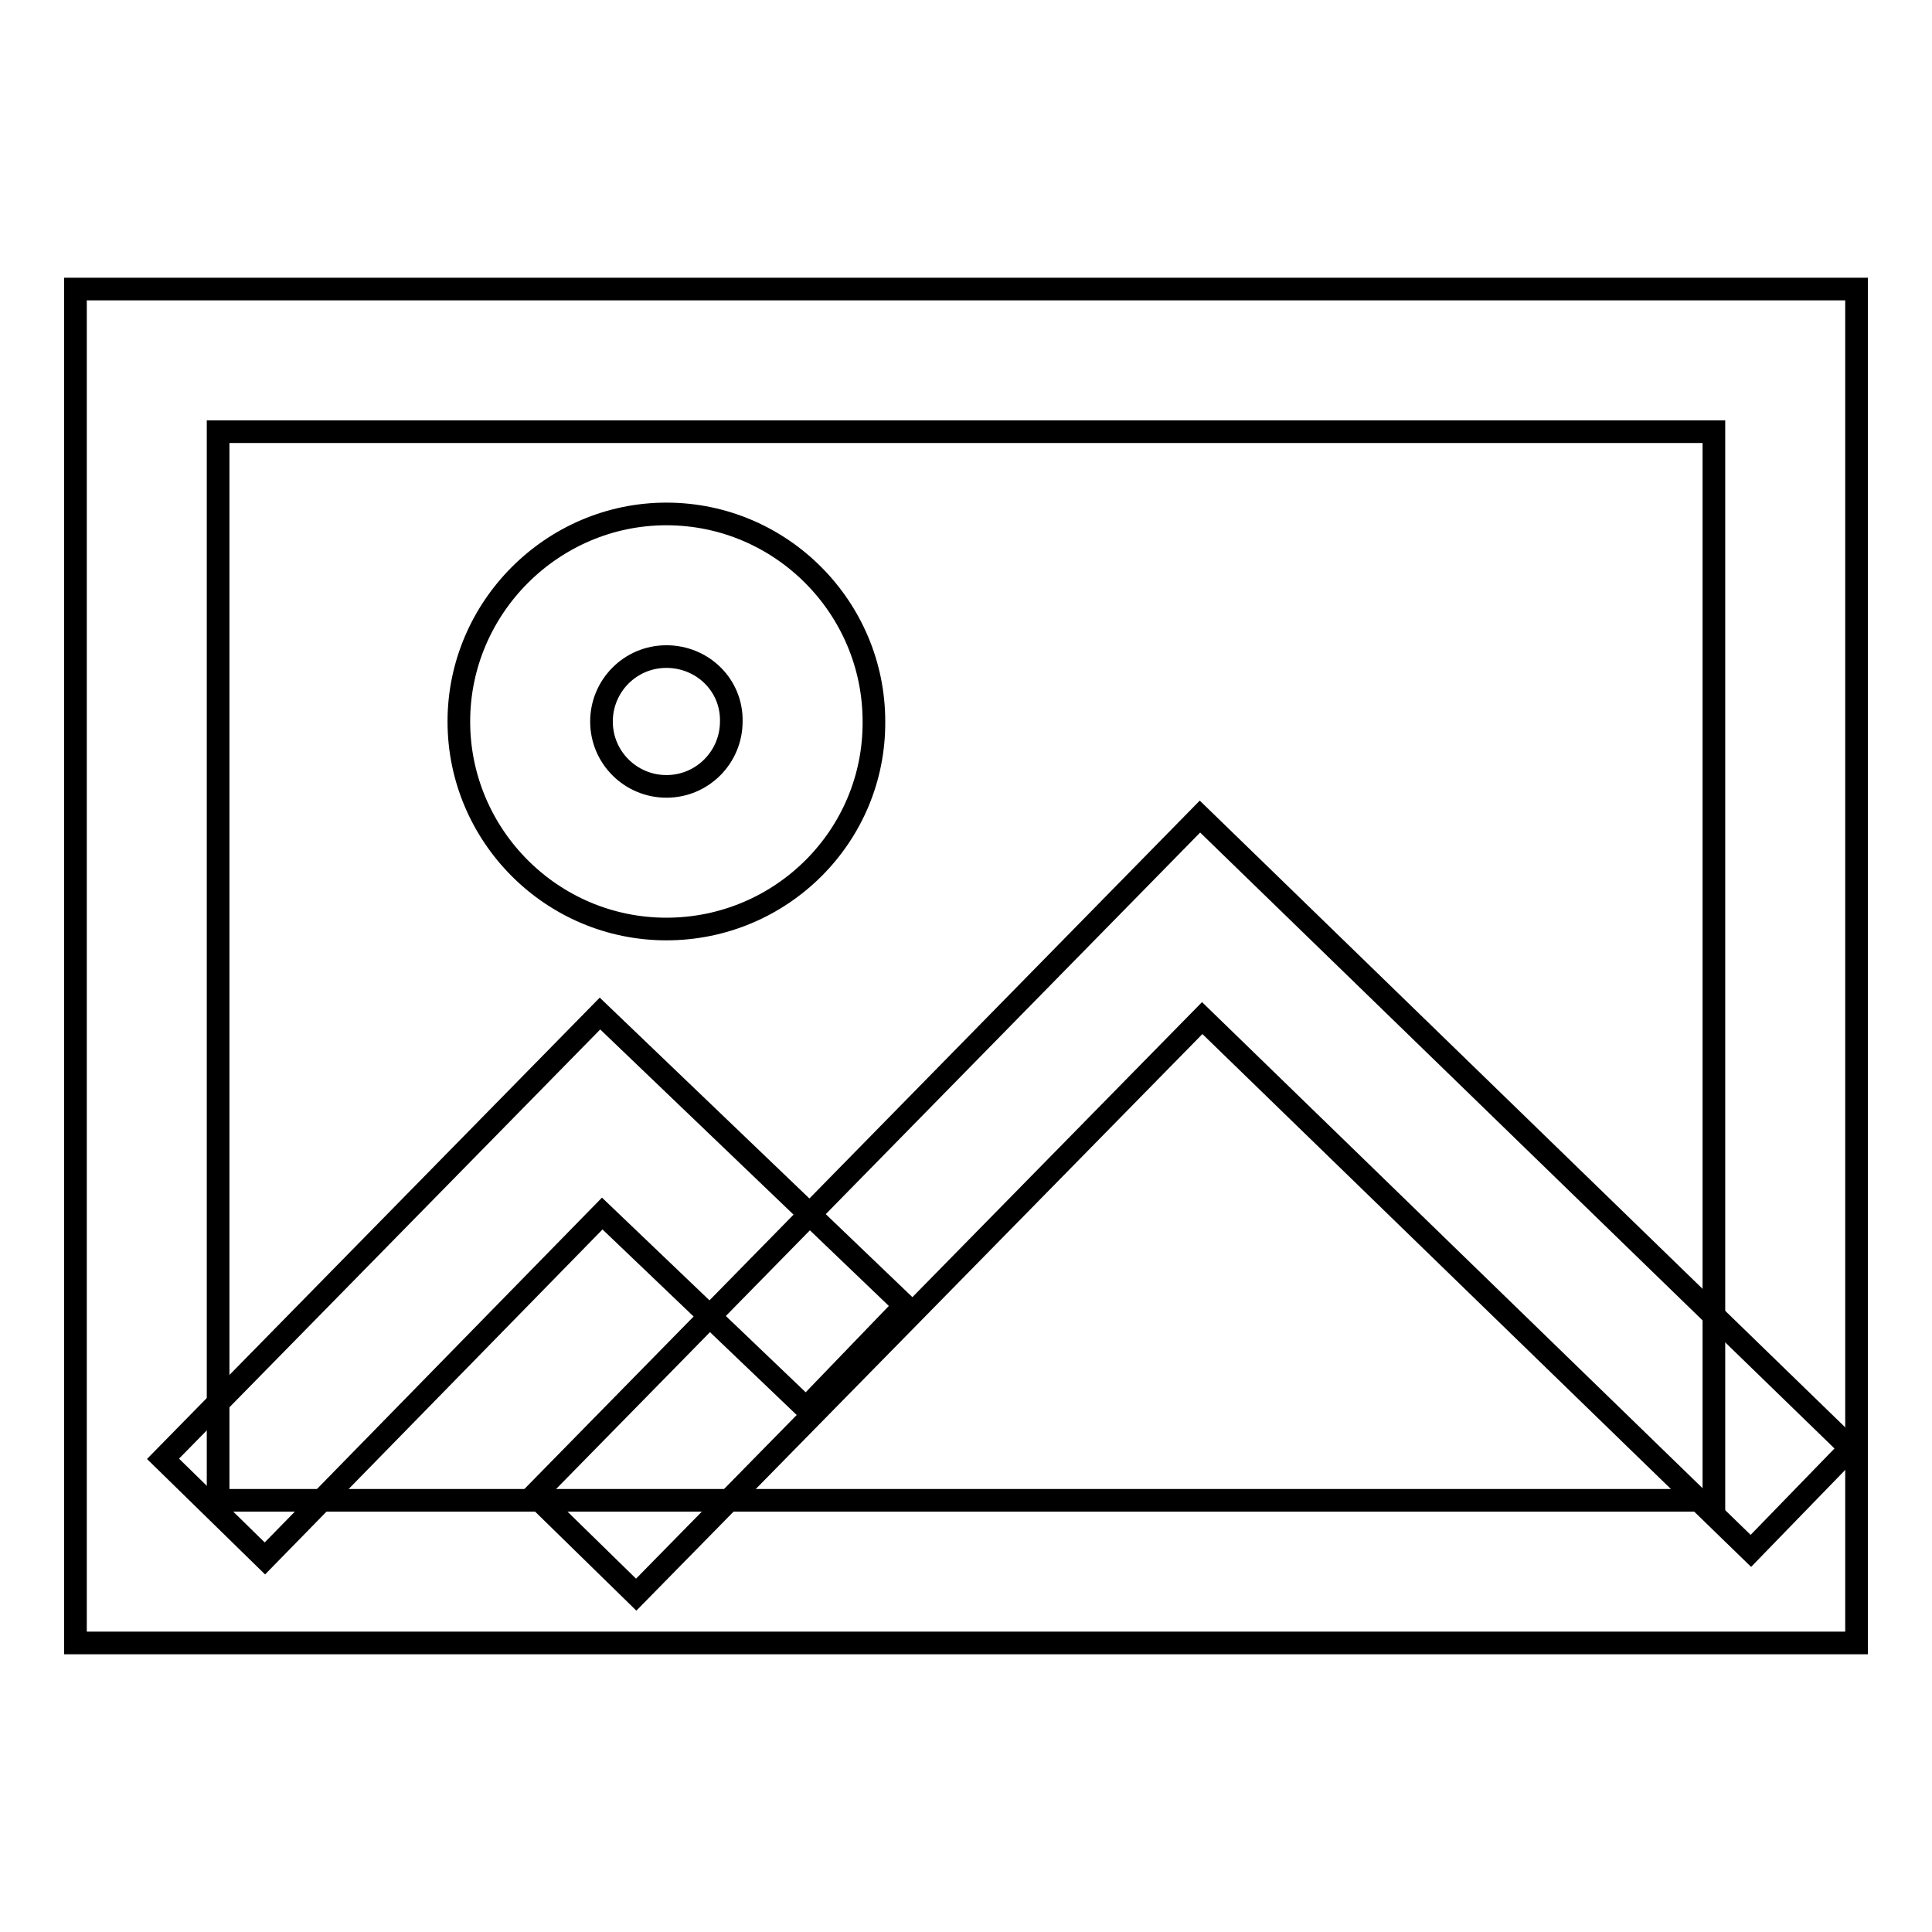<?xml version="1.0" encoding="utf-8"?>
<!-- Svg Vector Icons : http://www.onlinewebfonts.com/icon -->
<!DOCTYPE svg PUBLIC "-//W3C//DTD SVG 1.1//EN" "http://www.w3.org/Graphics/SVG/1.1/DTD/svg11.dtd">
<svg version="1.1" xmlns="http://www.w3.org/2000/svg" xmlns:xlink="http://www.w3.org/1999/xlink" x="0px" y="0px" viewBox="0 0 256 256" enable-background="new 0 0 256 256" xml:space="preserve">
<g><g><path stroke-width="3" fill-opacity="0" stroke="#000000"  d="M246,217.7H10V38.3h236V217.7z M28.9,198.8h198.2V57.2H28.9V198.8z"/><path stroke-width="3" fill-opacity="0" stroke="#000000"  d="M35.1,206.5l-13.5-13.2l57.9-59l40.4,38.7l-13.1,13.6l-27-25.8L35.1,206.5z"/><path stroke-width="3" fill-opacity="0" stroke="#000000"  d="M84.3,211.3l-13.5-13.2l88.2-89.9l86.2,83.7L232,205.5l-72.7-70.6L84.3,211.3z"/><path stroke-width="3" fill-opacity="0" stroke="#000000"  d="M88.3,123.1c-15.2,0-27.5-12.4-27.5-27.5s12.4-27.5,27.5-27.5c15.2,0,27.5,12.4,27.5,27.5C115.9,110.8,103.5,123.1,88.3,123.1z M88.3,87c-4.8,0-8.6,3.9-8.6,8.6c0,4.8,3.9,8.6,8.6,8.6c4.8,0,8.6-3.9,8.6-8.6C97,90.8,93.1,87,88.3,87z"/></g></g>
</svg>